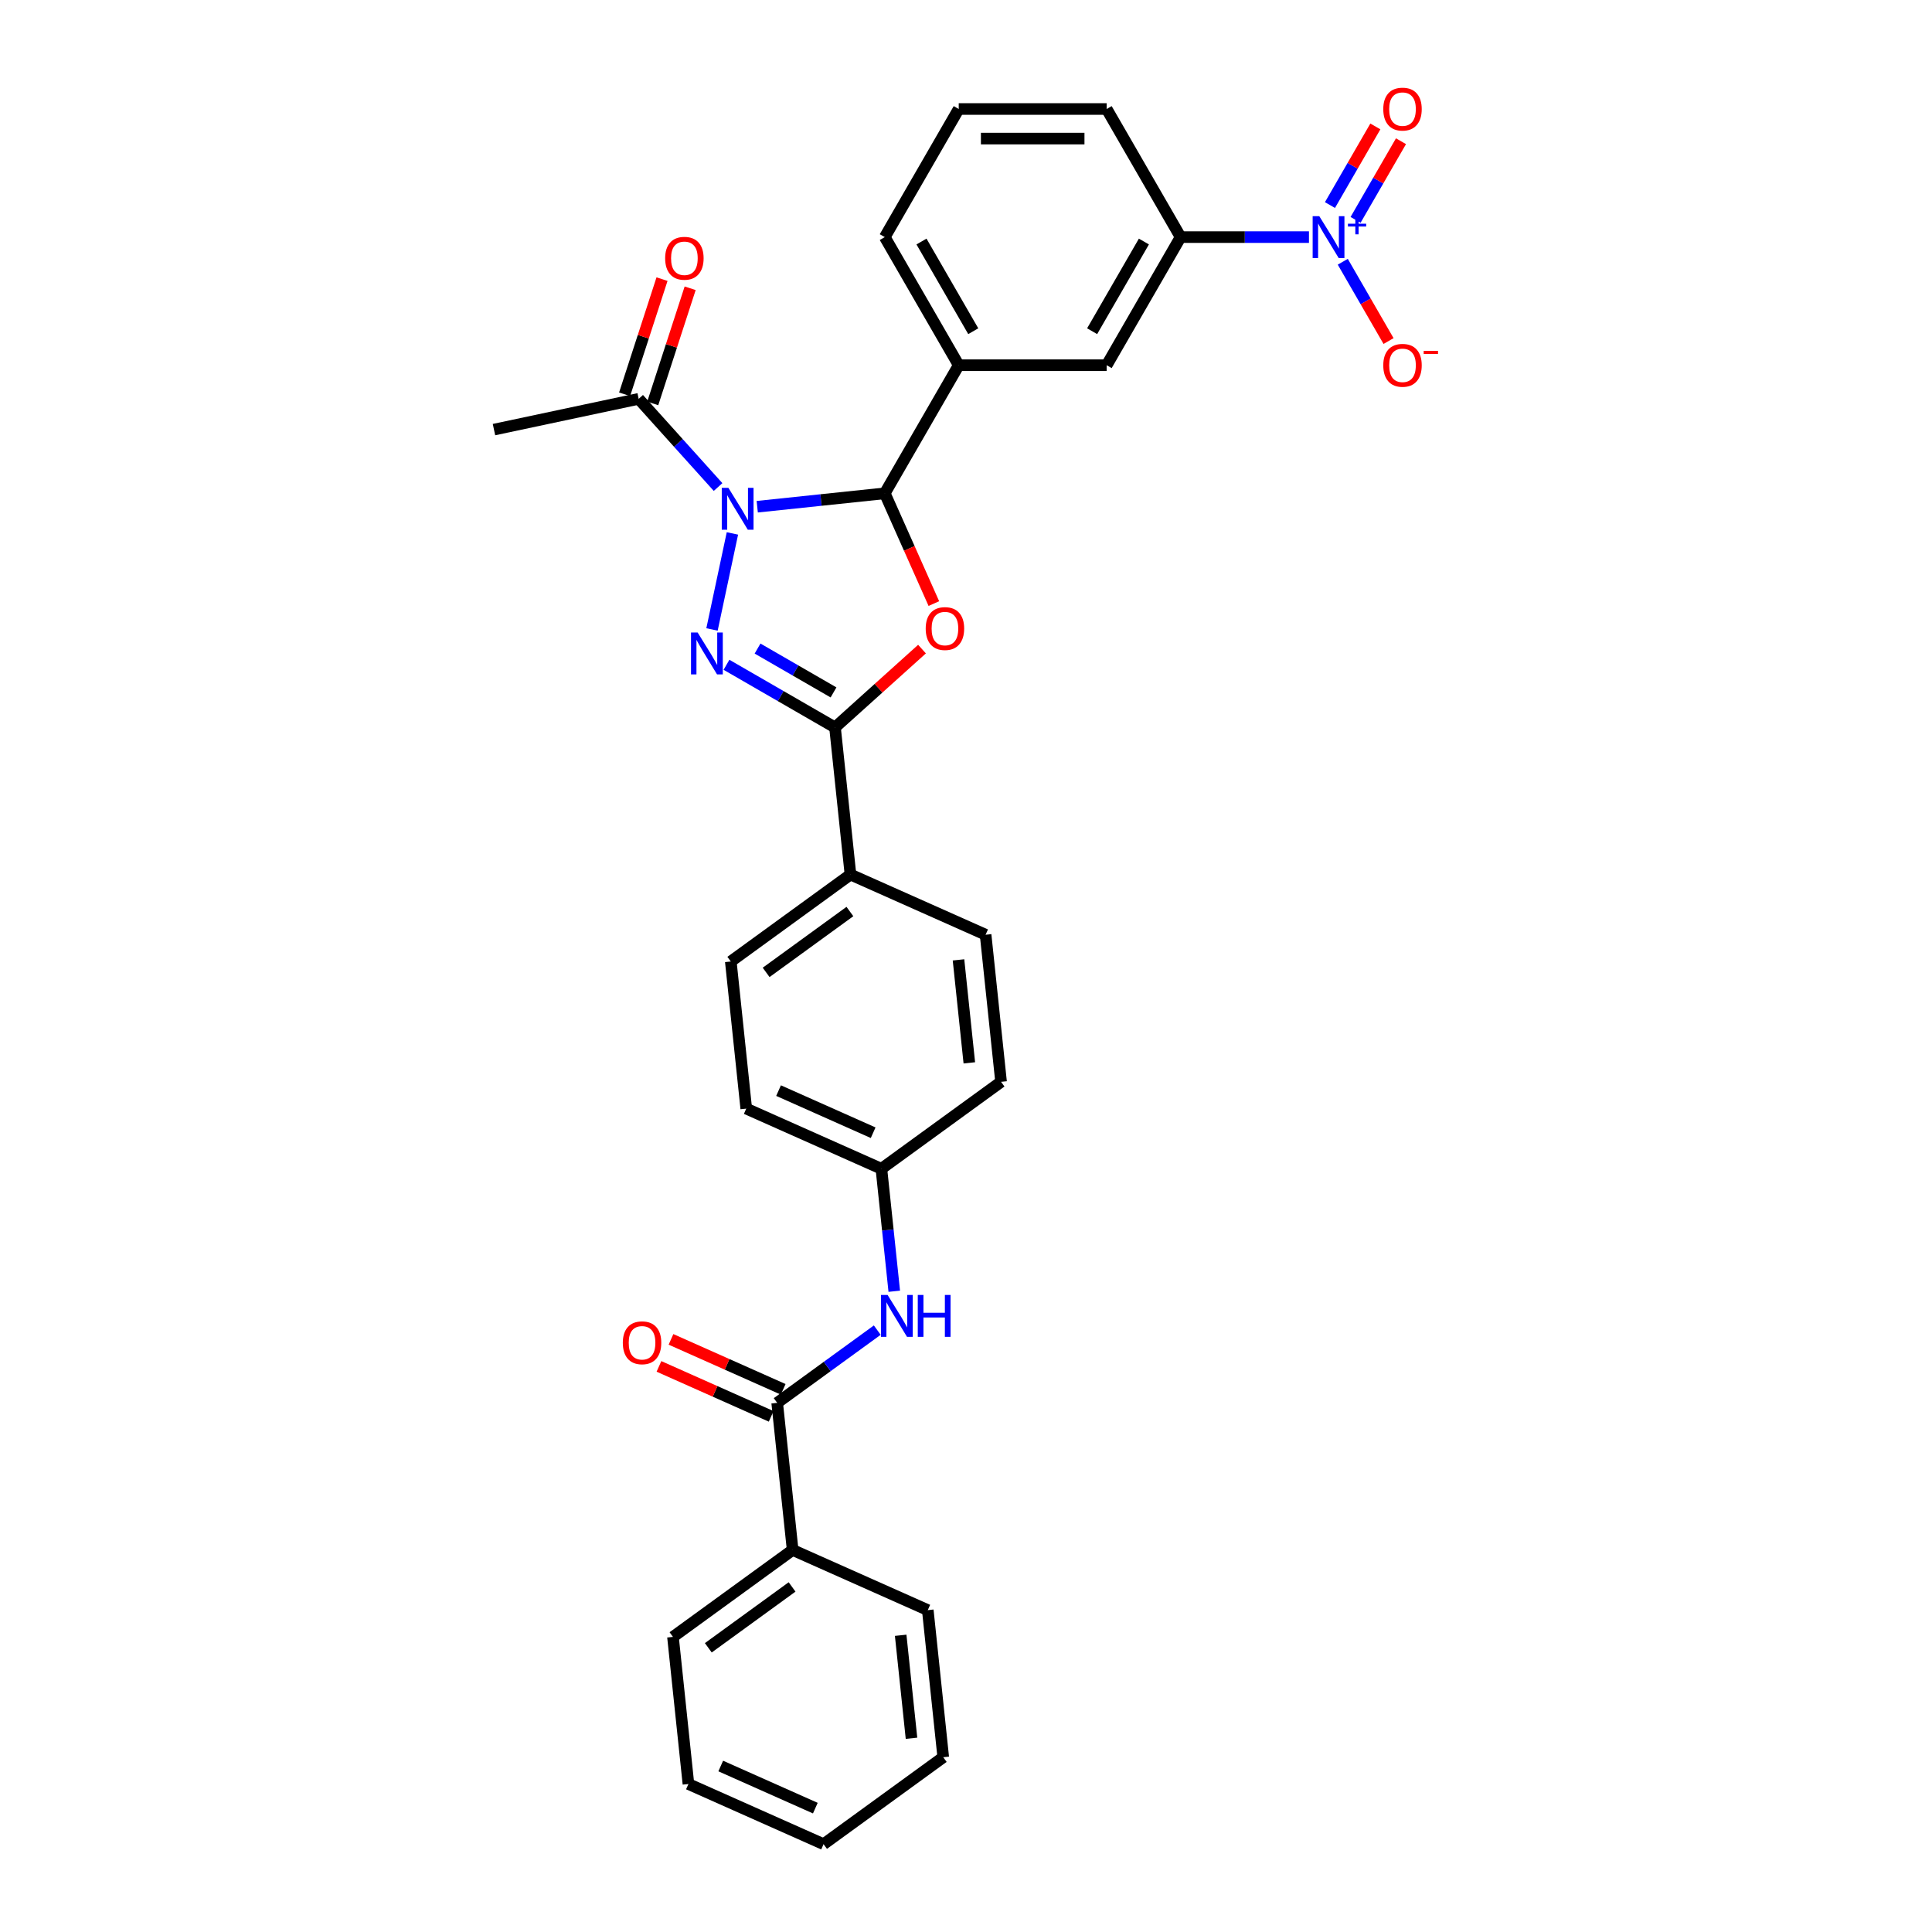 <?xml version='1.0' encoding='iso-8859-1'?>
<svg version='1.1' baseProfile='full'
              xmlns='http://www.w3.org/2000/svg'
                      xmlns:rdkit='http://www.rdkit.org/xml'
                      xmlns:xlink='http://www.w3.org/1999/xlink'
                  xml:space='preserve'
width='1000px' height='1000px' viewBox='0 0 1000 1000'>
<!-- END OF HEADER -->
<rect style='opacity:1.0;fill:#FFFFFF;stroke:none' width='1000' height='1000' x='0' y='0'> </rect>
<path class='bond-0' d='M 379.097,276.101 L 368.532,325.807' style='fill:none;fill-rule:evenodd;stroke:#0000FF;stroke-width:6px;stroke-linecap:butt;stroke-linejoin:miter;stroke-opacity:1' />
<path class='bond-1' d='M 391.946,262.279 L 424.95,258.81' style='fill:none;fill-rule:evenodd;stroke:#0000FF;stroke-width:6px;stroke-linecap:butt;stroke-linejoin:miter;stroke-opacity:1' />
<path class='bond-1' d='M 424.95,258.81 L 457.955,255.341' style='fill:none;fill-rule:evenodd;stroke:#000000;stroke-width:6px;stroke-linecap:butt;stroke-linejoin:miter;stroke-opacity:1' />
<path class='bond-5' d='M 371.671,252.086 L 351.124,229.266' style='fill:none;fill-rule:evenodd;stroke:#0000FF;stroke-width:6px;stroke-linecap:butt;stroke-linejoin:miter;stroke-opacity:1' />
<path class='bond-5' d='M 351.124,229.266 L 330.576,206.446' style='fill:none;fill-rule:evenodd;stroke:#000000;stroke-width:6px;stroke-linecap:butt;stroke-linejoin:miter;stroke-opacity:1' />
<path class='bond-3' d='M 376.027,344.09 L 404.112,360.305' style='fill:none;fill-rule:evenodd;stroke:#0000FF;stroke-width:6px;stroke-linecap:butt;stroke-linejoin:miter;stroke-opacity:1' />
<path class='bond-3' d='M 404.112,360.305 L 432.197,376.52' style='fill:none;fill-rule:evenodd;stroke:#000000;stroke-width:6px;stroke-linecap:butt;stroke-linejoin:miter;stroke-opacity:1' />
<path class='bond-3' d='M 392.109,335.693 L 411.769,347.043' style='fill:none;fill-rule:evenodd;stroke:#0000FF;stroke-width:6px;stroke-linecap:butt;stroke-linejoin:miter;stroke-opacity:1' />
<path class='bond-3' d='M 411.769,347.043 L 431.428,358.394' style='fill:none;fill-rule:evenodd;stroke:#000000;stroke-width:6px;stroke-linecap:butt;stroke-linejoin:miter;stroke-opacity:1' />
<path class='bond-2' d='M 457.955,255.341 L 470.659,283.875' style='fill:none;fill-rule:evenodd;stroke:#000000;stroke-width:6px;stroke-linecap:butt;stroke-linejoin:miter;stroke-opacity:1' />
<path class='bond-2' d='M 470.659,283.875 L 483.363,312.409' style='fill:none;fill-rule:evenodd;stroke:#FF0000;stroke-width:6px;stroke-linecap:butt;stroke-linejoin:miter;stroke-opacity:1' />
<path class='bond-7' d='M 457.955,255.341 L 496.237,189.034' style='fill:none;fill-rule:evenodd;stroke:#000000;stroke-width:6px;stroke-linecap:butt;stroke-linejoin:miter;stroke-opacity:1' />
<path class='bond-31' d='M 477.229,335.973 L 454.713,356.246' style='fill:none;fill-rule:evenodd;stroke:#FF0000;stroke-width:6px;stroke-linecap:butt;stroke-linejoin:miter;stroke-opacity:1' />
<path class='bond-31' d='M 454.713,356.246 L 432.197,376.52' style='fill:none;fill-rule:evenodd;stroke:#000000;stroke-width:6px;stroke-linecap:butt;stroke-linejoin:miter;stroke-opacity:1' />
<path class='bond-11' d='M 432.197,376.52 L 440.201,452.666' style='fill:none;fill-rule:evenodd;stroke:#000000;stroke-width:6px;stroke-linecap:butt;stroke-linejoin:miter;stroke-opacity:1' />
<path class='bond-4' d='M 677.514,122.726 L 644.299,122.726' style='fill:none;fill-rule:evenodd;stroke:#0000FF;stroke-width:6px;stroke-linecap:butt;stroke-linejoin:miter;stroke-opacity:1' />
<path class='bond-4' d='M 644.299,122.726 L 611.085,122.726' style='fill:none;fill-rule:evenodd;stroke:#000000;stroke-width:6px;stroke-linecap:butt;stroke-linejoin:miter;stroke-opacity:1' />
<path class='bond-12' d='M 695.015,135.482 L 706.863,156.003' style='fill:none;fill-rule:evenodd;stroke:#0000FF;stroke-width:6px;stroke-linecap:butt;stroke-linejoin:miter;stroke-opacity:1' />
<path class='bond-12' d='M 706.863,156.003 L 718.711,176.524' style='fill:none;fill-rule:evenodd;stroke:#FF0000;stroke-width:6px;stroke-linecap:butt;stroke-linejoin:miter;stroke-opacity:1' />
<path class='bond-13' d='M 701.646,113.799 L 713.397,93.446' style='fill:none;fill-rule:evenodd;stroke:#0000FF;stroke-width:6px;stroke-linecap:butt;stroke-linejoin:miter;stroke-opacity:1' />
<path class='bond-13' d='M 713.397,93.446 L 725.147,73.094' style='fill:none;fill-rule:evenodd;stroke:#FF0000;stroke-width:6px;stroke-linecap:butt;stroke-linejoin:miter;stroke-opacity:1' />
<path class='bond-13' d='M 688.385,106.142 L 700.135,85.79' style='fill:none;fill-rule:evenodd;stroke:#0000FF;stroke-width:6px;stroke-linecap:butt;stroke-linejoin:miter;stroke-opacity:1' />
<path class='bond-13' d='M 700.135,85.79 L 711.886,65.437' style='fill:none;fill-rule:evenodd;stroke:#FF0000;stroke-width:6px;stroke-linecap:butt;stroke-linejoin:miter;stroke-opacity:1' />
<path class='bond-16' d='M 337.858,208.812 L 347.541,179.01' style='fill:none;fill-rule:evenodd;stroke:#000000;stroke-width:6px;stroke-linecap:butt;stroke-linejoin:miter;stroke-opacity:1' />
<path class='bond-16' d='M 347.541,179.01 L 357.224,149.209' style='fill:none;fill-rule:evenodd;stroke:#FF0000;stroke-width:6px;stroke-linecap:butt;stroke-linejoin:miter;stroke-opacity:1' />
<path class='bond-16' d='M 323.295,204.08 L 332.978,174.278' style='fill:none;fill-rule:evenodd;stroke:#000000;stroke-width:6px;stroke-linecap:butt;stroke-linejoin:miter;stroke-opacity:1' />
<path class='bond-16' d='M 332.978,174.278 L 342.661,144.477' style='fill:none;fill-rule:evenodd;stroke:#FF0000;stroke-width:6px;stroke-linecap:butt;stroke-linejoin:miter;stroke-opacity:1' />
<path class='bond-23' d='M 330.576,206.446 L 255.684,222.364' style='fill:none;fill-rule:evenodd;stroke:#000000;stroke-width:6px;stroke-linecap:butt;stroke-linejoin:miter;stroke-opacity:1' />
<path class='bond-6' d='M 402.268,726.108 L 428.17,707.288' style='fill:none;fill-rule:evenodd;stroke:#000000;stroke-width:6px;stroke-linecap:butt;stroke-linejoin:miter;stroke-opacity:1' />
<path class='bond-6' d='M 428.17,707.288 L 454.073,688.469' style='fill:none;fill-rule:evenodd;stroke:#0000FF;stroke-width:6px;stroke-linecap:butt;stroke-linejoin:miter;stroke-opacity:1' />
<path class='bond-14' d='M 405.382,719.113 L 376.343,706.184' style='fill:none;fill-rule:evenodd;stroke:#000000;stroke-width:6px;stroke-linecap:butt;stroke-linejoin:miter;stroke-opacity:1' />
<path class='bond-14' d='M 376.343,706.184 L 347.304,693.255' style='fill:none;fill-rule:evenodd;stroke:#FF0000;stroke-width:6px;stroke-linecap:butt;stroke-linejoin:miter;stroke-opacity:1' />
<path class='bond-14' d='M 399.153,733.102 L 370.114,720.173' style='fill:none;fill-rule:evenodd;stroke:#000000;stroke-width:6px;stroke-linecap:butt;stroke-linejoin:miter;stroke-opacity:1' />
<path class='bond-14' d='M 370.114,720.173 L 341.075,707.244' style='fill:none;fill-rule:evenodd;stroke:#FF0000;stroke-width:6px;stroke-linecap:butt;stroke-linejoin:miter;stroke-opacity:1' />
<path class='bond-15' d='M 402.268,726.108 L 410.271,802.254' style='fill:none;fill-rule:evenodd;stroke:#000000;stroke-width:6px;stroke-linecap:butt;stroke-linejoin:miter;stroke-opacity:1' />
<path class='bond-10' d='M 496.237,189.034 L 572.803,189.034' style='fill:none;fill-rule:evenodd;stroke:#000000;stroke-width:6px;stroke-linecap:butt;stroke-linejoin:miter;stroke-opacity:1' />
<path class='bond-22' d='M 496.237,189.034 L 457.955,122.726' style='fill:none;fill-rule:evenodd;stroke:#000000;stroke-width:6px;stroke-linecap:butt;stroke-linejoin:miter;stroke-opacity:1' />
<path class='bond-22' d='M 503.756,171.431 L 476.958,125.016' style='fill:none;fill-rule:evenodd;stroke:#000000;stroke-width:6px;stroke-linecap:butt;stroke-linejoin:miter;stroke-opacity:1' />
<path class='bond-8' d='M 611.085,122.726 L 572.803,189.034' style='fill:none;fill-rule:evenodd;stroke:#000000;stroke-width:6px;stroke-linecap:butt;stroke-linejoin:miter;stroke-opacity:1' />
<path class='bond-8' d='M 592.081,125.016 L 565.284,171.431' style='fill:none;fill-rule:evenodd;stroke:#000000;stroke-width:6px;stroke-linecap:butt;stroke-linejoin:miter;stroke-opacity:1' />
<path class='bond-32' d='M 611.085,122.726 L 572.803,56.419' style='fill:none;fill-rule:evenodd;stroke:#000000;stroke-width:6px;stroke-linecap:butt;stroke-linejoin:miter;stroke-opacity:1' />
<path class='bond-9' d='M 462.87,668.348 L 459.538,636.653' style='fill:none;fill-rule:evenodd;stroke:#0000FF;stroke-width:6px;stroke-linecap:butt;stroke-linejoin:miter;stroke-opacity:1' />
<path class='bond-9' d='M 459.538,636.653 L 456.207,604.958' style='fill:none;fill-rule:evenodd;stroke:#000000;stroke-width:6px;stroke-linecap:butt;stroke-linejoin:miter;stroke-opacity:1' />
<path class='bond-17' d='M 440.201,452.666 L 378.258,497.67' style='fill:none;fill-rule:evenodd;stroke:#000000;stroke-width:6px;stroke-linecap:butt;stroke-linejoin:miter;stroke-opacity:1' />
<path class='bond-17' d='M 439.91,471.805 L 396.55,503.308' style='fill:none;fill-rule:evenodd;stroke:#000000;stroke-width:6px;stroke-linecap:butt;stroke-linejoin:miter;stroke-opacity:1' />
<path class='bond-18' d='M 440.201,452.666 L 510.147,483.808' style='fill:none;fill-rule:evenodd;stroke:#000000;stroke-width:6px;stroke-linecap:butt;stroke-linejoin:miter;stroke-opacity:1' />
<path class='bond-26' d='M 410.271,802.254 L 348.328,847.258' style='fill:none;fill-rule:evenodd;stroke:#000000;stroke-width:6px;stroke-linecap:butt;stroke-linejoin:miter;stroke-opacity:1' />
<path class='bond-26' d='M 409.98,821.393 L 366.62,852.895' style='fill:none;fill-rule:evenodd;stroke:#000000;stroke-width:6px;stroke-linecap:butt;stroke-linejoin:miter;stroke-opacity:1' />
<path class='bond-27' d='M 410.271,802.254 L 480.217,833.395' style='fill:none;fill-rule:evenodd;stroke:#000000;stroke-width:6px;stroke-linecap:butt;stroke-linejoin:miter;stroke-opacity:1' />
<path class='bond-21' d='M 378.258,497.67 L 386.261,573.816' style='fill:none;fill-rule:evenodd;stroke:#000000;stroke-width:6px;stroke-linecap:butt;stroke-linejoin:miter;stroke-opacity:1' />
<path class='bond-20' d='M 510.147,483.808 L 518.15,559.954' style='fill:none;fill-rule:evenodd;stroke:#000000;stroke-width:6px;stroke-linecap:butt;stroke-linejoin:miter;stroke-opacity:1' />
<path class='bond-20' d='M 496.118,496.83 L 501.72,550.132' style='fill:none;fill-rule:evenodd;stroke:#000000;stroke-width:6px;stroke-linecap:butt;stroke-linejoin:miter;stroke-opacity:1' />
<path class='bond-19' d='M 456.207,604.958 L 518.15,559.954' style='fill:none;fill-rule:evenodd;stroke:#000000;stroke-width:6px;stroke-linecap:butt;stroke-linejoin:miter;stroke-opacity:1' />
<path class='bond-33' d='M 456.207,604.958 L 386.261,573.816' style='fill:none;fill-rule:evenodd;stroke:#000000;stroke-width:6px;stroke-linecap:butt;stroke-linejoin:miter;stroke-opacity:1' />
<path class='bond-33' d='M 451.944,586.297 L 402.981,564.498' style='fill:none;fill-rule:evenodd;stroke:#000000;stroke-width:6px;stroke-linecap:butt;stroke-linejoin:miter;stroke-opacity:1' />
<path class='bond-25' d='M 457.955,122.726 L 496.237,56.419' style='fill:none;fill-rule:evenodd;stroke:#000000;stroke-width:6px;stroke-linecap:butt;stroke-linejoin:miter;stroke-opacity:1' />
<path class='bond-24' d='M 572.803,56.419 L 496.237,56.419' style='fill:none;fill-rule:evenodd;stroke:#000000;stroke-width:6px;stroke-linecap:butt;stroke-linejoin:miter;stroke-opacity:1' />
<path class='bond-24' d='M 561.318,71.732 L 507.722,71.732' style='fill:none;fill-rule:evenodd;stroke:#000000;stroke-width:6px;stroke-linecap:butt;stroke-linejoin:miter;stroke-opacity:1' />
<path class='bond-29' d='M 348.328,847.258 L 356.332,923.404' style='fill:none;fill-rule:evenodd;stroke:#000000;stroke-width:6px;stroke-linecap:butt;stroke-linejoin:miter;stroke-opacity:1' />
<path class='bond-28' d='M 480.217,833.395 L 488.22,909.541' style='fill:none;fill-rule:evenodd;stroke:#000000;stroke-width:6px;stroke-linecap:butt;stroke-linejoin:miter;stroke-opacity:1' />
<path class='bond-28' d='M 466.188,846.418 L 471.791,899.72' style='fill:none;fill-rule:evenodd;stroke:#000000;stroke-width:6px;stroke-linecap:butt;stroke-linejoin:miter;stroke-opacity:1' />
<path class='bond-30' d='M 488.22,909.541 L 426.277,954.545' style='fill:none;fill-rule:evenodd;stroke:#000000;stroke-width:6px;stroke-linecap:butt;stroke-linejoin:miter;stroke-opacity:1' />
<path class='bond-34' d='M 356.332,923.404 L 426.277,954.545' style='fill:none;fill-rule:evenodd;stroke:#000000;stroke-width:6px;stroke-linecap:butt;stroke-linejoin:miter;stroke-opacity:1' />
<path class='bond-34' d='M 373.052,914.086 L 422.014,935.885' style='fill:none;fill-rule:evenodd;stroke:#000000;stroke-width:6px;stroke-linecap:butt;stroke-linejoin:miter;stroke-opacity:1' />
<path  class='atom-0' d='M 377.016 252.503
L 384.121 263.988
Q 384.825 265.121, 385.958 267.173
Q 387.092 269.225, 387.153 269.347
L 387.153 252.503
L 390.032 252.503
L 390.032 274.186
L 387.061 274.186
L 379.435 261.63
Q 378.547 260.16, 377.598 258.475
Q 376.679 256.791, 376.403 256.27
L 376.403 274.186
L 373.585 274.186
L 373.585 252.503
L 377.016 252.503
' fill='#0000FF'/>
<path  class='atom-1' d='M 361.097 327.395
L 368.202 338.88
Q 368.906 340.013, 370.04 342.065
Q 371.173 344.117, 371.234 344.24
L 371.234 327.395
L 374.113 327.395
L 374.113 349.079
L 371.142 349.079
L 363.516 336.522
Q 362.628 335.052, 361.679 333.367
Q 360.76 331.683, 360.484 331.162
L 360.484 349.079
L 357.667 349.079
L 357.667 327.395
L 361.097 327.395
' fill='#0000FF'/>
<path  class='atom-3' d='M 479.143 325.349
Q 479.143 320.142, 481.716 317.233
Q 484.288 314.323, 489.097 314.323
Q 493.905 314.323, 496.477 317.233
Q 499.05 320.142, 499.05 325.349
Q 499.05 330.616, 496.447 333.618
Q 493.844 336.588, 489.097 336.588
Q 484.319 336.588, 481.716 333.618
Q 479.143 330.647, 479.143 325.349
M 489.097 334.138
Q 492.404 334.138, 494.18 331.933
Q 495.987 329.698, 495.987 325.349
Q 495.987 321.092, 494.18 318.948
Q 492.404 316.773, 489.097 316.773
Q 485.789 316.773, 483.982 318.917
Q 482.206 321.061, 482.206 325.349
Q 482.206 329.728, 483.982 331.933
Q 485.789 334.138, 489.097 334.138
' fill='#FF0000'/>
<path  class='atom-5' d='M 682.858 111.885
L 689.963 123.369
Q 690.667 124.503, 691.801 126.555
Q 692.934 128.607, 692.995 128.729
L 692.995 111.885
L 695.874 111.885
L 695.874 133.568
L 692.903 133.568
L 685.277 121.011
Q 684.389 119.541, 683.44 117.857
Q 682.521 116.172, 682.245 115.652
L 682.245 133.568
L 679.428 133.568
L 679.428 111.885
L 682.858 111.885
' fill='#0000FF'/>
<path  class='atom-5' d='M 697.693 115.793
L 701.513 115.793
L 701.513 111.771
L 703.211 111.771
L 703.211 115.793
L 707.133 115.793
L 707.133 117.248
L 703.211 117.248
L 703.211 121.291
L 701.513 121.291
L 701.513 117.248
L 697.693 117.248
L 697.693 115.793
' fill='#0000FF'/>
<path  class='atom-10' d='M 459.417 670.262
L 466.523 681.747
Q 467.227 682.88, 468.36 684.932
Q 469.493 686.984, 469.555 687.106
L 469.555 670.262
L 472.434 670.262
L 472.434 691.945
L 469.463 691.945
L 461.837 679.388
Q 460.949 677.918, 459.999 676.234
Q 459.081 674.55, 458.805 674.029
L 458.805 691.945
L 455.987 691.945
L 455.987 670.262
L 459.417 670.262
' fill='#0000FF'/>
<path  class='atom-10' d='M 475.037 670.262
L 477.977 670.262
L 477.977 679.48
L 489.064 679.48
L 489.064 670.262
L 492.004 670.262
L 492.004 691.945
L 489.064 691.945
L 489.064 681.93
L 477.977 681.93
L 477.977 691.945
L 475.037 691.945
L 475.037 670.262
' fill='#0000FF'/>
<path  class='atom-13' d='M 715.98 189.095
Q 715.98 183.889, 718.553 180.979
Q 721.125 178.07, 725.933 178.07
Q 730.742 178.07, 733.314 180.979
Q 735.887 183.889, 735.887 189.095
Q 735.887 194.363, 733.284 197.364
Q 730.681 200.335, 725.933 200.335
Q 721.156 200.335, 718.553 197.364
Q 715.98 194.393, 715.98 189.095
M 725.933 197.885
Q 729.241 197.885, 731.017 195.68
Q 732.824 193.444, 732.824 189.095
Q 732.824 184.838, 731.017 182.694
Q 729.241 180.52, 725.933 180.52
Q 722.626 180.52, 720.819 182.664
Q 719.043 184.807, 719.043 189.095
Q 719.043 193.475, 720.819 195.68
Q 722.626 197.885, 725.933 197.885
' fill='#FF0000'/>
<path  class='atom-13' d='M 736.898 181.609
L 744.316 181.609
L 744.316 183.226
L 736.898 183.226
L 736.898 181.609
' fill='#FF0000'/>
<path  class='atom-14' d='M 715.98 56.48
Q 715.98 51.273, 718.553 48.364
Q 721.125 45.455, 725.933 45.455
Q 730.742 45.455, 733.314 48.364
Q 735.887 51.273, 735.887 56.48
Q 735.887 61.748, 733.284 64.749
Q 730.681 67.72, 725.933 67.72
Q 721.156 67.72, 718.553 64.749
Q 715.98 61.778, 715.98 56.48
M 725.933 65.27
Q 729.241 65.27, 731.017 63.065
Q 732.824 60.829, 732.824 56.48
Q 732.824 52.223, 731.017 50.079
Q 729.241 47.905, 725.933 47.905
Q 722.626 47.905, 720.819 50.048
Q 719.043 52.192, 719.043 56.48
Q 719.043 60.859, 720.819 63.065
Q 722.626 65.27, 725.933 65.27
' fill='#FF0000'/>
<path  class='atom-15' d='M 322.368 695.027
Q 322.368 689.82, 324.941 686.911
Q 327.513 684.001, 332.322 684.001
Q 337.13 684.001, 339.703 686.911
Q 342.275 689.82, 342.275 695.027
Q 342.275 700.295, 339.672 703.296
Q 337.069 706.267, 332.322 706.267
Q 327.544 706.267, 324.941 703.296
Q 322.368 700.325, 322.368 695.027
M 332.322 703.817
Q 335.629 703.817, 337.406 701.611
Q 339.213 699.376, 339.213 695.027
Q 339.213 690.77, 337.406 688.626
Q 335.629 686.452, 332.322 686.452
Q 329.014 686.452, 327.207 688.595
Q 325.431 690.739, 325.431 695.027
Q 325.431 699.406, 327.207 701.611
Q 329.014 703.817, 332.322 703.817
' fill='#FF0000'/>
<path  class='atom-17' d='M 344.283 133.689
Q 344.283 128.482, 346.855 125.573
Q 349.428 122.663, 354.236 122.663
Q 359.045 122.663, 361.617 125.573
Q 364.19 128.482, 364.19 133.689
Q 364.19 138.956, 361.587 141.958
Q 358.983 144.929, 354.236 144.929
Q 349.459 144.929, 346.855 141.958
Q 344.283 138.987, 344.283 133.689
M 354.236 142.478
Q 357.544 142.478, 359.32 140.273
Q 361.127 138.038, 361.127 133.689
Q 361.127 129.432, 359.32 127.288
Q 357.544 125.113, 354.236 125.113
Q 350.929 125.113, 349.122 127.257
Q 347.345 129.401, 347.345 133.689
Q 347.345 138.068, 349.122 140.273
Q 350.929 142.478, 354.236 142.478
' fill='#FF0000'/>
</svg>
